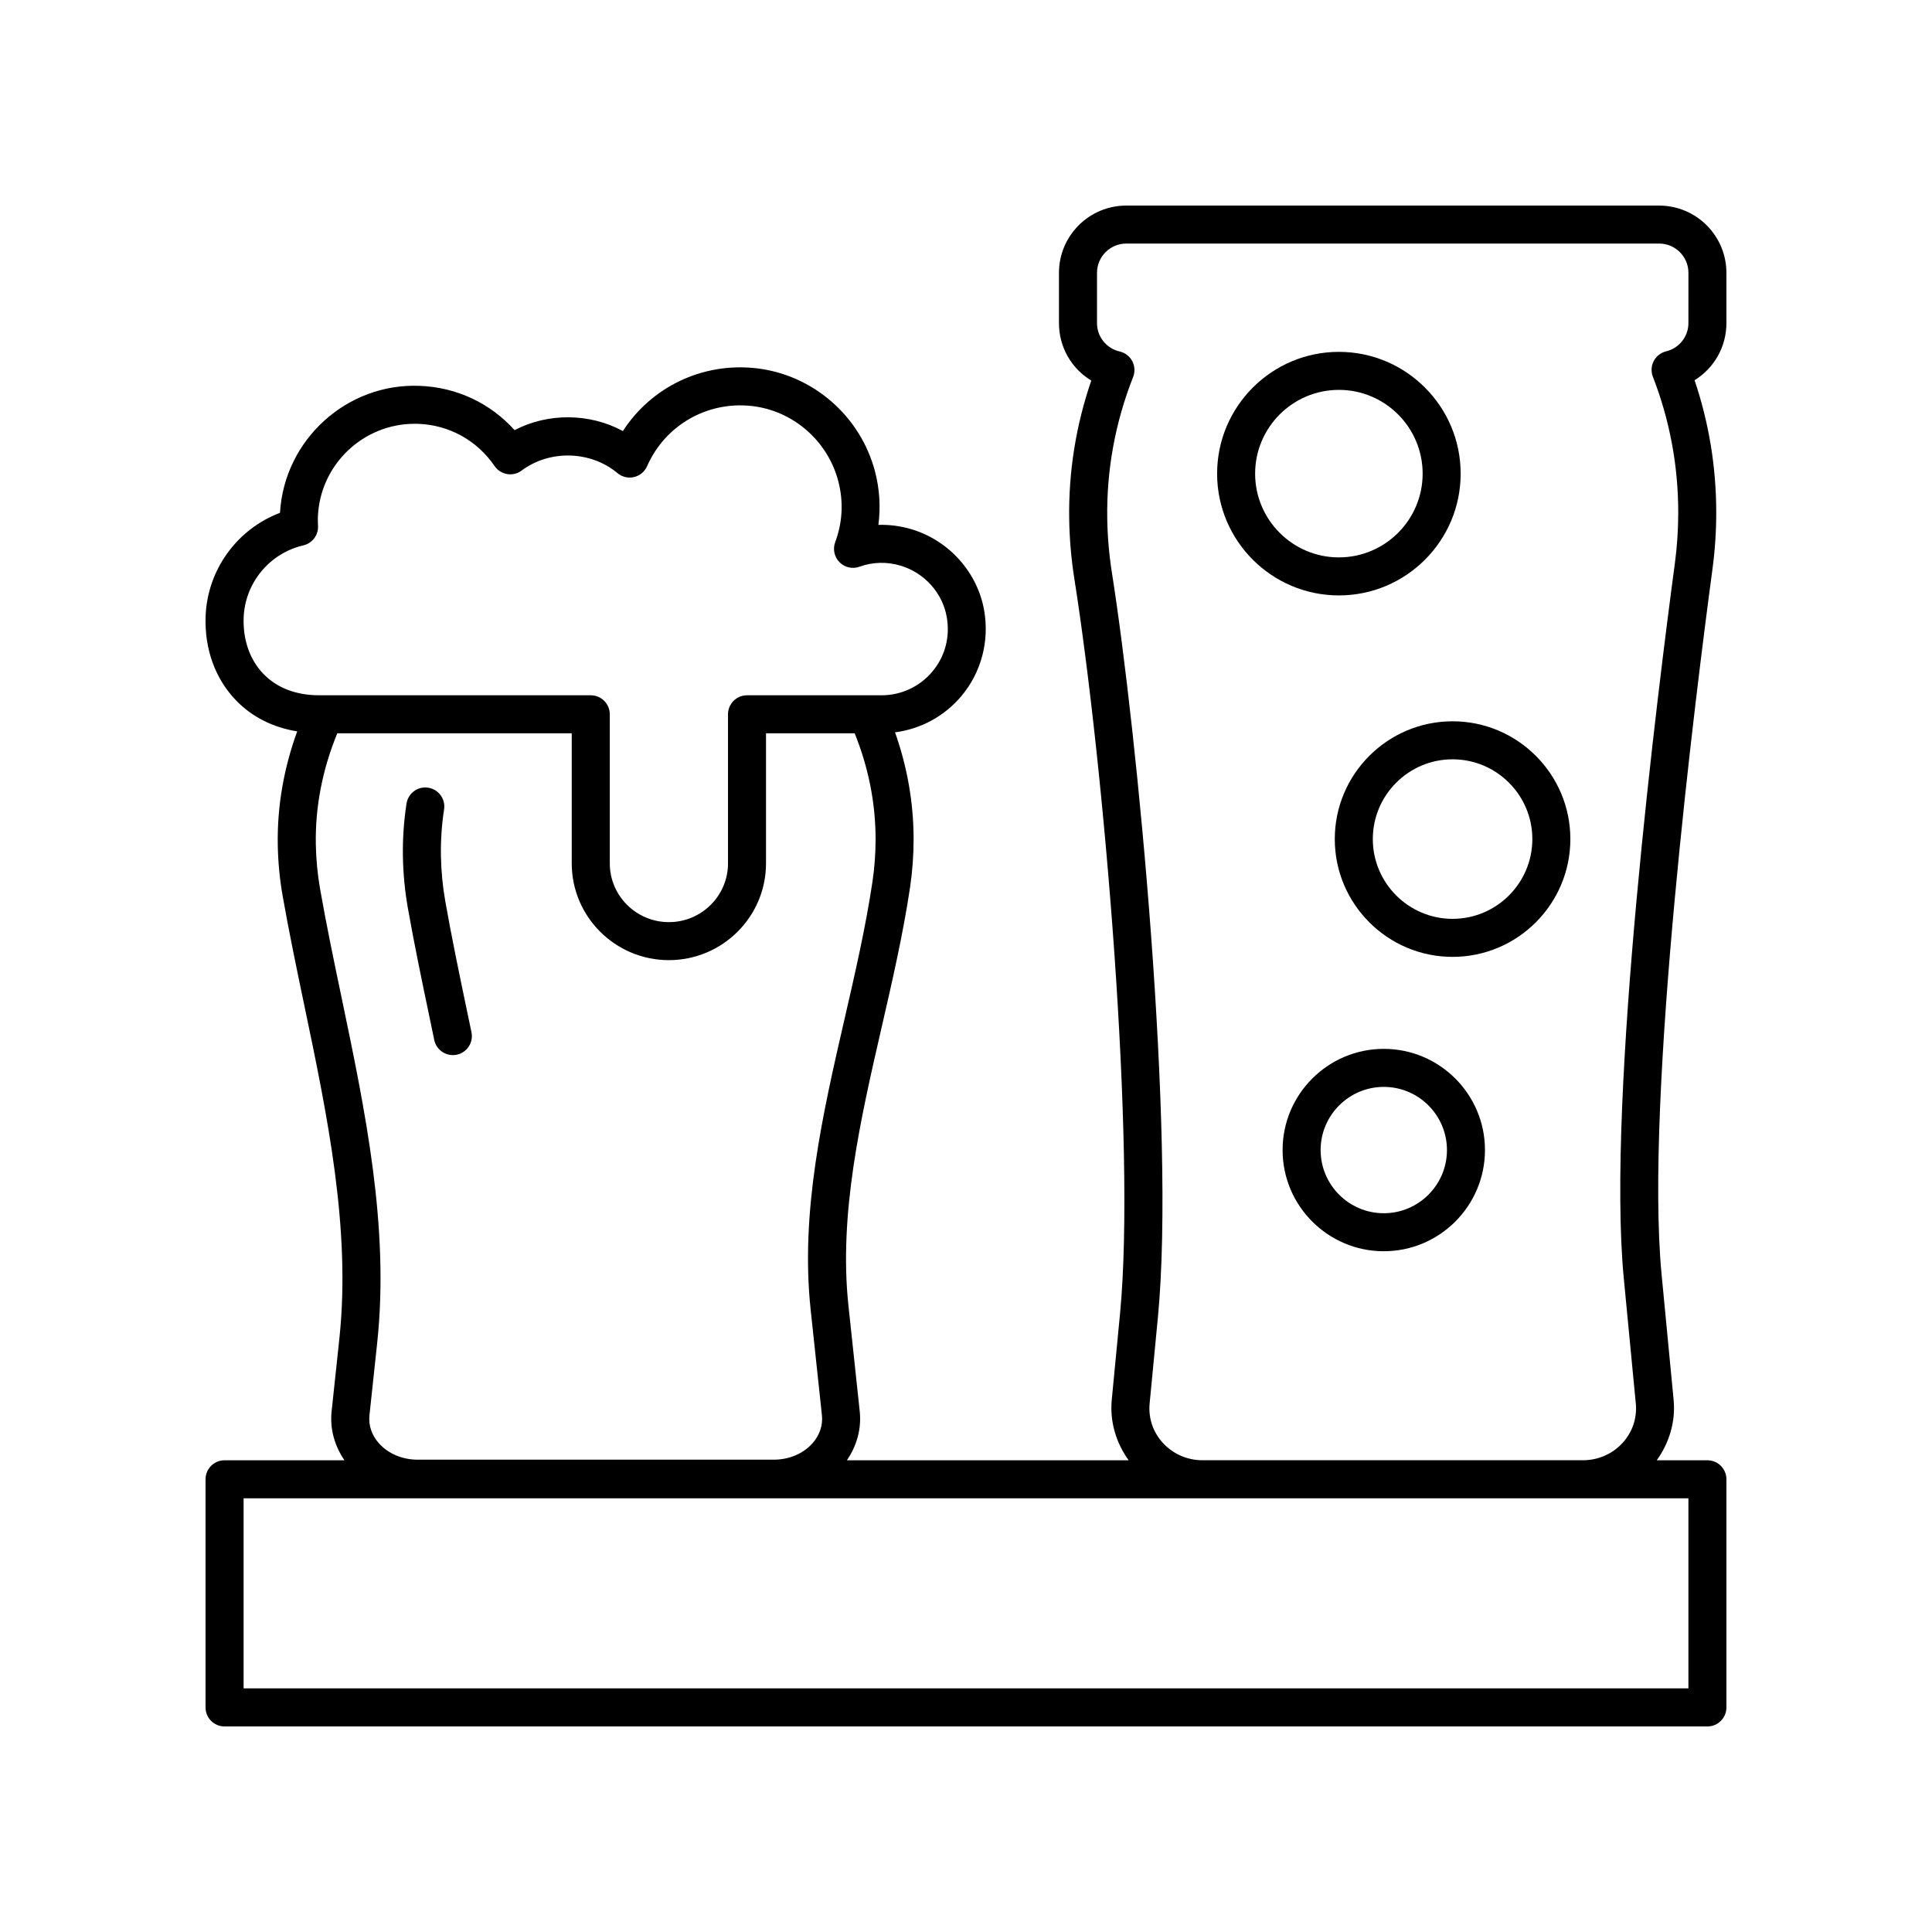 <?xml version="1.0" encoding="UTF-8"?>
<!-- Uploaded to: ICON Repo, www.iconrepo.com, Generator: ICON Repo Mixer Tools -->
<svg fill="#000000" width="800px" height="800px" version="1.1" viewBox="144 144 512 512" xmlns="http://www.w3.org/2000/svg">
 <g>
  <path d="m257.82 413.54 1.258 6.055c0.496 2.383 2.594 4.016 4.93 4.016 0.34 0 0.684-0.035 1.027-0.102 2.727-0.566 4.477-3.234 3.91-5.957l-1.27-6.07c-1.977-9.473-4.023-19.266-5.691-28.781-0.684-3.887-1.062-7.887-1.133-11.891-0.07-4.109 0.211-8.254 0.836-12.32 0.422-2.75-1.465-5.32-4.215-5.742-2.742-0.43-5.32 1.465-5.742 4.215-0.707 4.621-1.031 9.34-0.953 14.012 0.078 4.535 0.508 9.062 1.277 13.465 1.699 9.676 3.766 19.551 5.766 29.102z"/>
  <path d="m583.7 198.48h-141.23c-9.832 0-17.832 7.996-17.832 17.824v13.324c0 6.391 3.34 12.074 8.566 15.223-4.074 11.844-6.043 24.16-5.856 36.672 0.082 5.293 0.535 10.594 1.352 15.758 7.816 49.523 16.43 150.05 12.121 194.83l-2.195 22.879c-0.547 5.711 1.141 11.367 4.477 16h-74.668c2.637-3.867 3.894-8.355 3.402-12.973l-2.992-28.031c-2.59-24.246 3.203-49.402 8.797-73.723 2.793-12.145 5.684-24.699 7.531-37.086 0.625-4.184 0.941-8.477 0.941-12.773 0-9.734-1.699-19.219-4.918-28.328 6.816-0.887 13.086-4.262 17.574-9.598 5.258-6.254 7.465-14.523 6.047-22.688-1.758-10.109-9.32-18.566-19.266-21.539-2.883-0.855-5.82-1.238-8.766-1.152 0.613-4.664 0.328-9.41-0.867-14.035-3.824-14.801-16.551-25.852-31.68-27.492-14.164-1.543-27.656 5.023-35.164 16.664-8.766-4.773-19.875-4.875-28.699-0.242-6.434-7.152-15.359-11.371-25.133-11.738-19.336-0.797-35.918 14.301-37.039 33.648-11.336 4.289-19.246 15.047-19.711 27.391-0.324 8.656 2.527 16.57 8.035 22.281 4.273 4.441 9.828 7.207 16.234 8.25-3.527 9.703-5.32 19.762-5.148 30.035 0.074 4.5 0.5 9.031 1.277 13.473 1.699 9.684 3.766 19.566 5.762 29.121 6.086 29.121 12.379 59.23 9.285 88.289l-2.055 19.277c-0.488 4.617 0.766 9.102 3.406 12.969h-31.777c-2.785 0-5.039 2.254-5.039 5.039v60.457c0 2.785 2.254 5.039 5.039 5.039h392.97c2.785 0 5.039-2.254 5.039-5.039v-60.457c0-2.785-2.254-5.039-5.039-5.039h-13.426c3.336-4.633 5.023-10.289 4.473-16l-3.191-33.273c-4.492-46.773 9.191-154.93 13.492-186.96 0.66-4.914 0.992-9.941 0.992-14.945 0-12.004-1.93-23.773-5.742-35.047 5.148-3.176 8.441-8.82 8.441-15.133v-13.324c0-9.832-7.996-17.824-17.828-17.824zm-375.13 109.19c0.348-9.188 6.848-17.055 15.816-19.141 2.383-0.551 4.019-2.731 3.891-5.172-0.043-0.777-0.062-1.566-0.035-2.348 0.523-13.816 11.938-24.703 25.656-24.703 0.324 0 0.648 0.004 0.973 0.016 8.176 0.309 15.543 4.387 20.203 11.188 0.777 1.133 1.984 1.898 3.336 2.121 1.359 0.227 2.742-0.113 3.836-0.934 7.469-5.578 18.301-5.25 25.387 0.684 1.215 1.027 2.848 1.41 4.383 1.047 1.543-0.359 2.828-1.426 3.469-2.883 4.746-10.82 15.863-17.238 27.672-15.957 10.988 1.195 20.23 9.23 23.012 19.996 1.402 5.422 1.117 10.84-0.836 16.109-0.68 1.836-0.234 3.898 1.137 5.289 1.383 1.402 3.43 1.871 5.277 1.211 3.59-1.285 7.273-1.371 10.926-0.285 6.316 1.891 11.113 7.234 12.223 13.609 0.926 5.305-0.438 10.445-3.832 14.48-3.344 3.981-8.246 6.262-13.441 6.262h-3.793-0.027-31.836c-2.785 0-5.039 2.254-5.039 5.039v39.508c0 8.586-7.027 15.57-15.664 15.57-8.641 0-15.664-6.988-15.664-15.57v-39.508c0-2.785-2.254-5.039-5.039-5.039l-72.008-0.004c-6.082 0-11.184-1.965-14.754-5.672-3.594-3.723-5.449-9.023-5.227-14.914zm25.957 100.72c-1.984-9.477-4.031-19.277-5.699-28.801-0.688-3.918-1.066-7.918-1.133-11.891-0.168-10.078 1.812-19.926 5.688-29.367h62.133v34.469c0 14.141 11.547 25.648 25.742 25.648 14.195 0 25.742-11.508 25.742-25.648v-34.469h23.5c3.613 8.973 5.539 18.383 5.539 28.074 0 3.797-0.281 7.598-0.832 11.285-1.789 11.996-4.633 24.359-7.387 36.309-5.781 25.137-11.766 51.125-8.992 77.059l2.992 28.023c0.281 2.66-0.621 5.309-2.547 7.449-2.457 2.731-6.184 4.301-10.23 4.301h-94.359c-4.043 0-7.773-1.57-10.23-4.301-1.93-2.141-2.828-4.789-2.547-7.445l2.059-19.27c3.266-30.637-3.195-61.539-9.438-91.426zm356.92 183.05h-382.89v-50.379h382.89zm0-361.82c0 3.562-2.43 6.648-5.914 7.492-1.41 0.344-2.609 1.277-3.277 2.562-0.668 1.289-0.754 2.805-0.23 4.156 4.461 11.477 6.723 23.582 6.723 35.965 0 4.555-0.305 9.137-0.906 13.609-4.336 32.305-18.129 141.43-13.531 189.27l3.191 33.273c0.367 3.836-0.871 7.539-3.484 10.414-2.664 2.938-6.496 4.621-10.504 4.621h-100.86c-4.012 0-7.844-1.684-10.508-4.621-2.613-2.879-3.852-6.578-3.484-10.414l2.195-22.879c4.715-49.004-5.438-154.54-12.203-197.37-0.738-4.695-1.152-9.52-1.227-14.336-0.191-12.828 2.121-25.43 6.863-37.457 0.535-1.367 0.453-2.898-0.23-4.195-0.684-1.301-1.898-2.234-3.332-2.562-3.539-0.812-6.012-3.906-6.012-7.527v-13.324c0.004-4.269 3.481-7.75 7.758-7.75h141.23c4.269 0 7.746 3.481 7.746 7.75z"/>
  <path d="m510.72 421.96c-14.789 0-26.82 12.031-26.82 26.812 0 14.789 12.031 26.82 26.82 26.82 14.785 0 26.812-12.031 26.812-26.82 0.004-14.781-12.027-26.812-26.812-26.812zm0 43.559c-9.23 0-16.742-7.512-16.742-16.742s7.512-16.738 16.742-16.738c9.23 0 16.738 7.508 16.738 16.738s-7.508 16.742-16.738 16.742z"/>
  <path d="m531.09 269.52c0-17.797-14.477-32.273-32.27-32.273-17.797 0-32.273 14.48-32.273 32.273 0 17.797 14.48 32.27 32.273 32.27 17.797 0.004 32.27-14.473 32.27-32.27zm-54.469 0c0-12.242 9.957-22.199 22.199-22.199 12.234 0 22.195 9.957 22.195 22.199 0 12.234-9.957 22.195-22.195 22.195-12.242 0-22.199-9.957-22.199-22.195z"/>
  <path d="m528.95 335.15c-17.215 0-31.219 14.004-31.219 31.211 0 17.215 14.004 31.219 31.219 31.219 17.211 0 31.211-14.004 31.211-31.219 0-17.211-14-31.211-31.211-31.211zm0 52.352c-11.656 0-21.141-9.484-21.141-21.141s9.484-21.137 21.141-21.137 21.137 9.48 21.137 21.137-9.48 21.141-21.137 21.141z"/>
 </g>
</svg>
